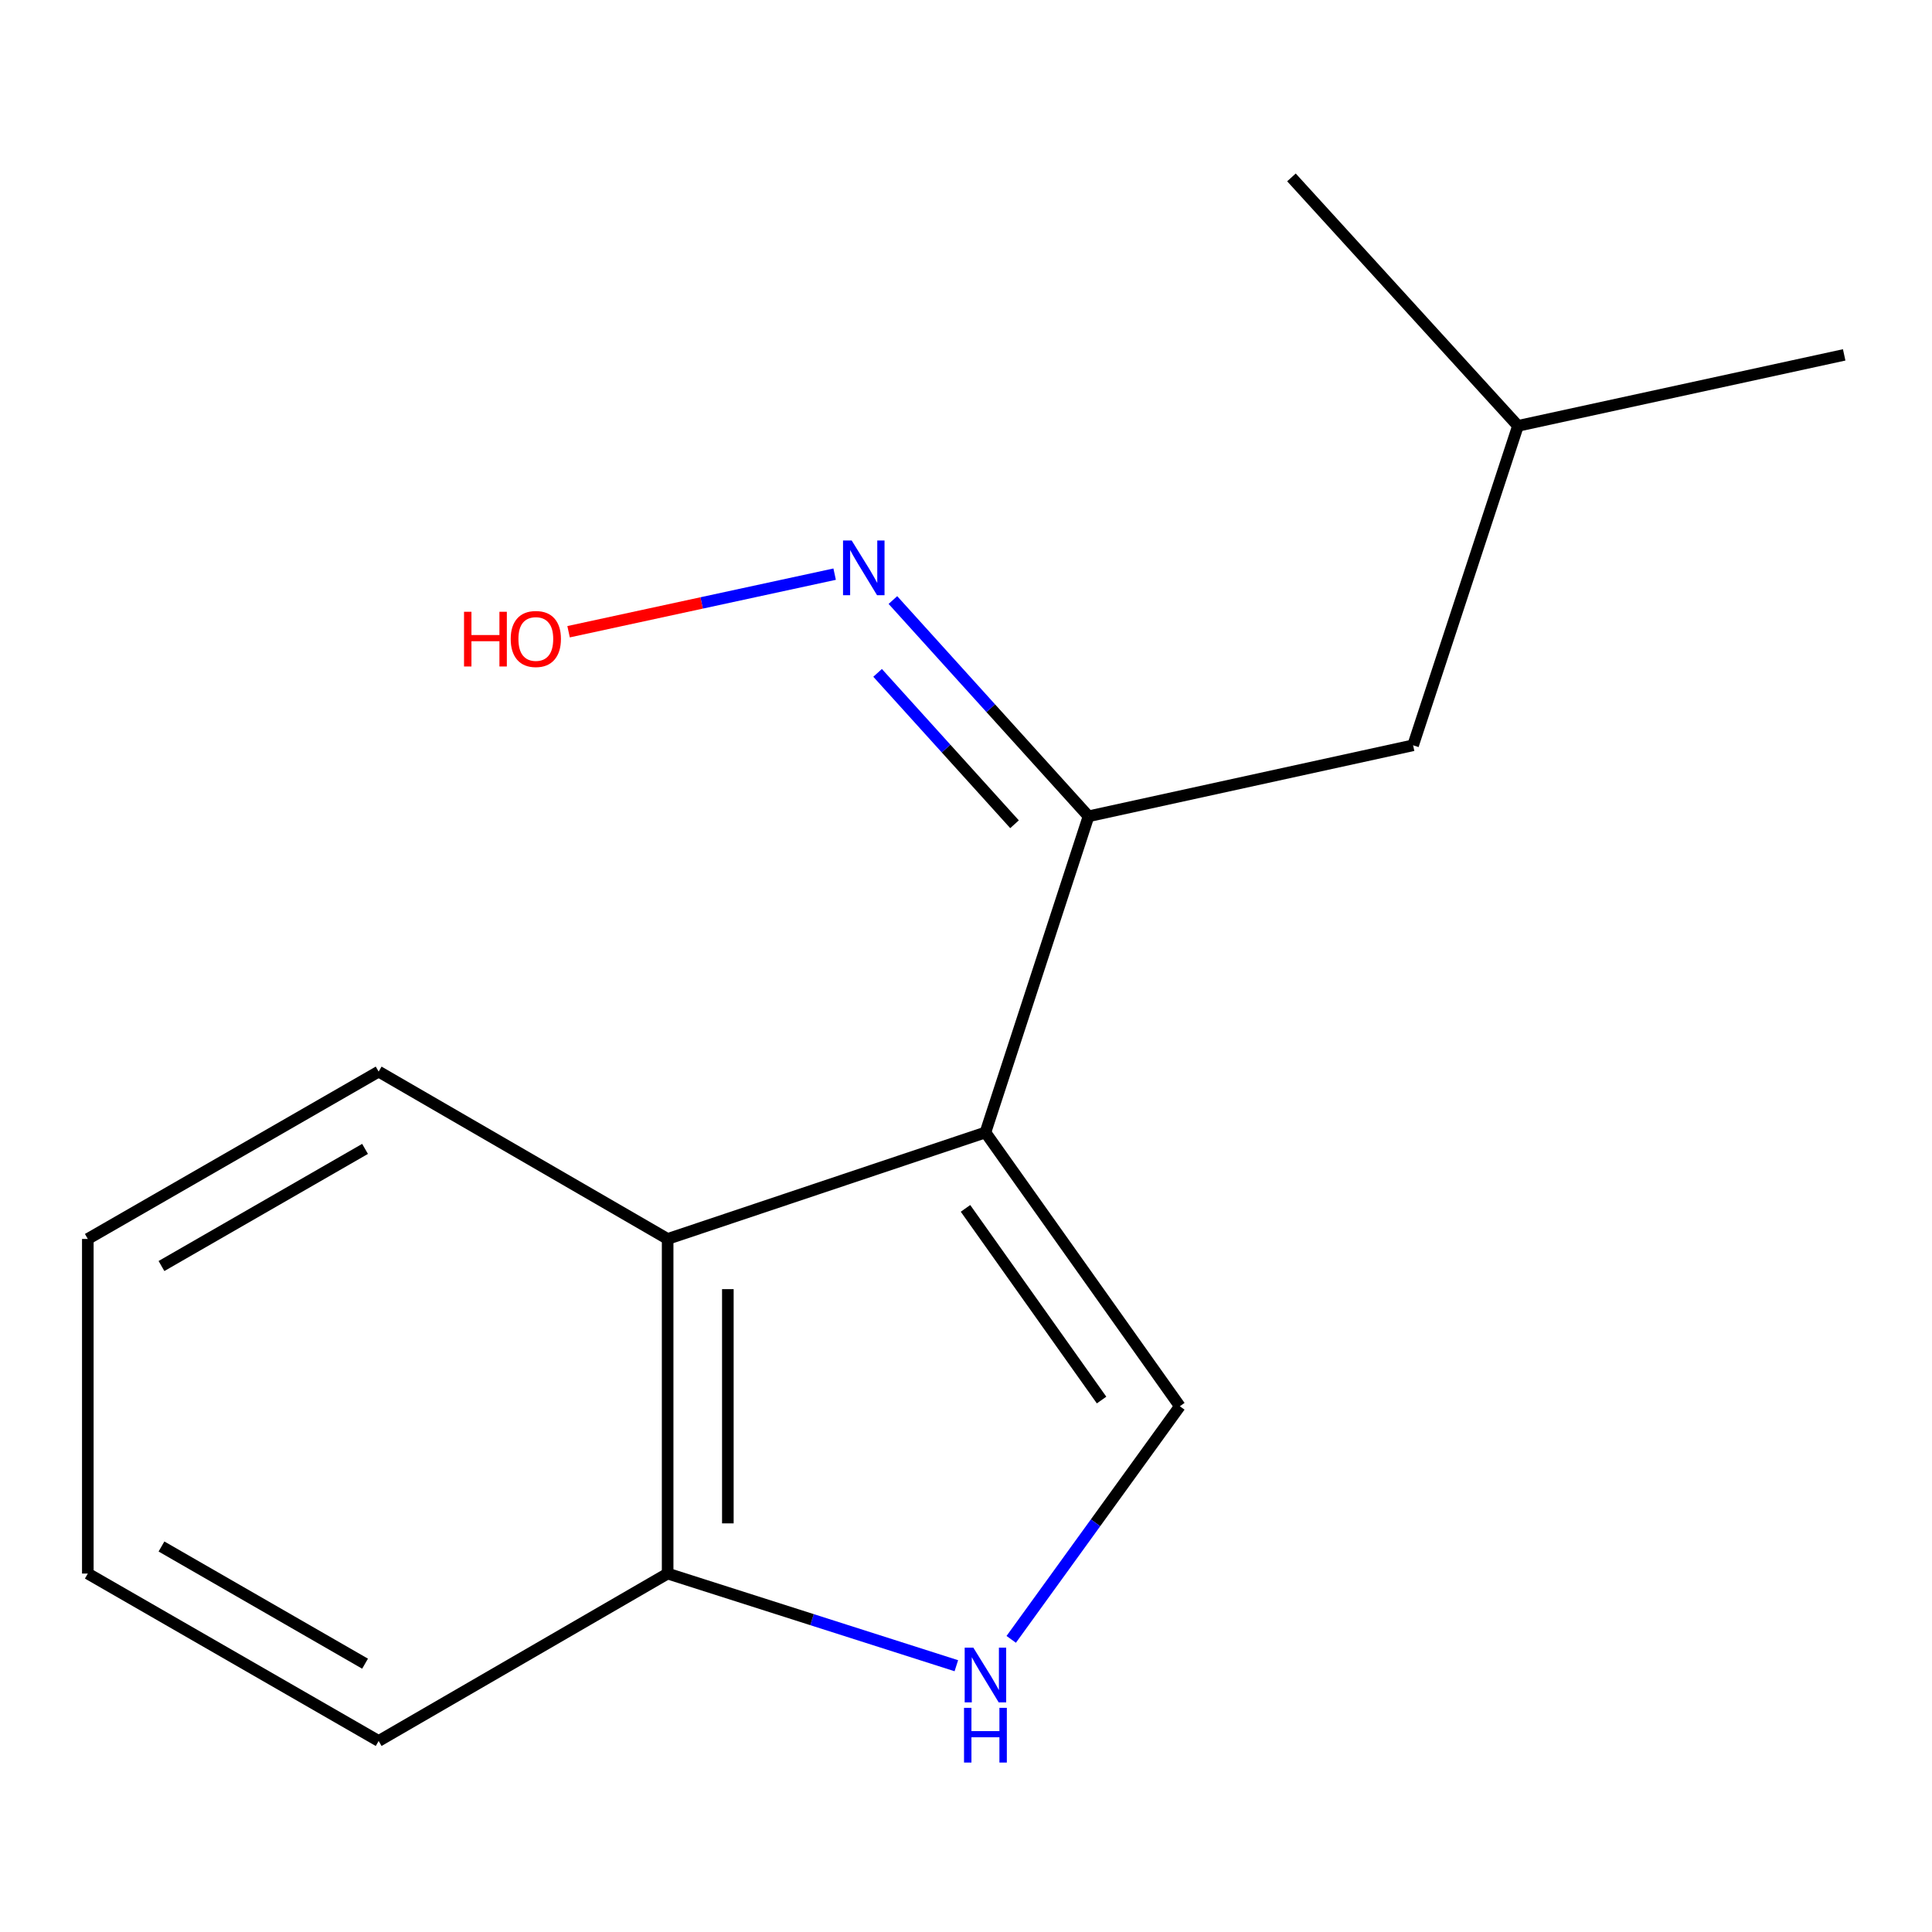<?xml version='1.0' encoding='iso-8859-1'?>
<svg version='1.1' baseProfile='full'
              xmlns='http://www.w3.org/2000/svg'
                      xmlns:rdkit='http://www.rdkit.org/xml'
                      xmlns:xlink='http://www.w3.org/1999/xlink'
                  xml:space='preserve'
width='1000px' height='1000px' viewBox='0 0 1000 1000'>
<!-- END OF HEADER -->
<rect style='opacity:1.0;fill:#FFFFFF;stroke:none' width='1000' height='1000' x='0' y='0'> </rect>
<path class='bond-0' d='M 510.059,586.154 L 610.68,727.876' style='fill:none;fill-rule:evenodd;stroke:#000000;stroke-width:6px;stroke-linecap:butt;stroke-linejoin:miter;stroke-opacity:1' />
<path class='bond-0' d='M 499.742,625.453 L 570.177,724.658' style='fill:none;fill-rule:evenodd;stroke:#000000;stroke-width:6px;stroke-linecap:butt;stroke-linejoin:miter;stroke-opacity:1' />
<path class='bond-1' d='M 510.059,586.154 L 563.416,422.514' style='fill:none;fill-rule:evenodd;stroke:#000000;stroke-width:6px;stroke-linecap:butt;stroke-linejoin:miter;stroke-opacity:1' />
<path class='bond-3' d='M 510.059,586.154 L 345.571,641.278' style='fill:none;fill-rule:evenodd;stroke:#000000;stroke-width:6px;stroke-linecap:butt;stroke-linejoin:miter;stroke-opacity:1' />
<path class='bond-2' d='M 610.68,727.876 L 567.043,788.204' style='fill:none;fill-rule:evenodd;stroke:#000000;stroke-width:6px;stroke-linecap:butt;stroke-linejoin:miter;stroke-opacity:1' />
<path class='bond-2' d='M 567.043,788.204 L 523.406,848.531' style='fill:none;fill-rule:evenodd;stroke:#0000FF;stroke-width:6px;stroke-linecap:butt;stroke-linejoin:miter;stroke-opacity:1' />
<path class='bond-5' d='M 563.416,422.514 L 512.792,366.548' style='fill:none;fill-rule:evenodd;stroke:#000000;stroke-width:6px;stroke-linecap:butt;stroke-linejoin:miter;stroke-opacity:1' />
<path class='bond-5' d='M 512.792,366.548 L 462.167,310.581' style='fill:none;fill-rule:evenodd;stroke:#0000FF;stroke-width:6px;stroke-linecap:butt;stroke-linejoin:miter;stroke-opacity:1' />
<path class='bond-5' d='M 525.118,426.629 L 489.681,387.452' style='fill:none;fill-rule:evenodd;stroke:#000000;stroke-width:6px;stroke-linecap:butt;stroke-linejoin:miter;stroke-opacity:1' />
<path class='bond-5' d='M 489.681,387.452 L 454.244,348.276' style='fill:none;fill-rule:evenodd;stroke:#0000FF;stroke-width:6px;stroke-linecap:butt;stroke-linejoin:miter;stroke-opacity:1' />
<path class='bond-6' d='M 563.416,422.514 L 731.419,385.759' style='fill:none;fill-rule:evenodd;stroke:#000000;stroke-width:6px;stroke-linecap:butt;stroke-linejoin:miter;stroke-opacity:1' />
<path class='bond-15' d='M 495.002,862.177 L 420.286,838.325' style='fill:none;fill-rule:evenodd;stroke:#0000FF;stroke-width:6px;stroke-linecap:butt;stroke-linejoin:miter;stroke-opacity:1' />
<path class='bond-15' d='M 420.286,838.325 L 345.571,814.474' style='fill:none;fill-rule:evenodd;stroke:#000000;stroke-width:6px;stroke-linecap:butt;stroke-linejoin:miter;stroke-opacity:1' />
<path class='bond-4' d='M 345.571,641.278 L 345.571,814.474' style='fill:none;fill-rule:evenodd;stroke:#000000;stroke-width:6px;stroke-linecap:butt;stroke-linejoin:miter;stroke-opacity:1' />
<path class='bond-4' d='M 376.733,667.257 L 376.733,788.495' style='fill:none;fill-rule:evenodd;stroke:#000000;stroke-width:6px;stroke-linecap:butt;stroke-linejoin:miter;stroke-opacity:1' />
<path class='bond-8' d='M 345.571,641.278 L 195.989,554.662' style='fill:none;fill-rule:evenodd;stroke:#000000;stroke-width:6px;stroke-linecap:butt;stroke-linejoin:miter;stroke-opacity:1' />
<path class='bond-10' d='M 345.571,814.474 L 195.989,901.124' style='fill:none;fill-rule:evenodd;stroke:#000000;stroke-width:6px;stroke-linecap:butt;stroke-linejoin:miter;stroke-opacity:1' />
<path class='bond-7' d='M 432.01,297.179 L 363.154,312.081' style='fill:none;fill-rule:evenodd;stroke:#0000FF;stroke-width:6px;stroke-linecap:butt;stroke-linejoin:miter;stroke-opacity:1' />
<path class='bond-7' d='M 363.154,312.081 L 294.297,326.983' style='fill:none;fill-rule:evenodd;stroke:#FF0000;stroke-width:6px;stroke-linecap:butt;stroke-linejoin:miter;stroke-opacity:1' />
<path class='bond-9' d='M 731.419,385.759 L 785.694,220.423' style='fill:none;fill-rule:evenodd;stroke:#000000;stroke-width:6px;stroke-linecap:butt;stroke-linejoin:miter;stroke-opacity:1' />
<path class='bond-13' d='M 195.989,554.662 L 45.455,641.278' style='fill:none;fill-rule:evenodd;stroke:#000000;stroke-width:6px;stroke-linecap:butt;stroke-linejoin:miter;stroke-opacity:1' />
<path class='bond-13' d='M 188.95,594.665 L 83.576,655.296' style='fill:none;fill-rule:evenodd;stroke:#000000;stroke-width:6px;stroke-linecap:butt;stroke-linejoin:miter;stroke-opacity:1' />
<path class='bond-11' d='M 785.694,220.423 L 954.545,183.685' style='fill:none;fill-rule:evenodd;stroke:#000000;stroke-width:6px;stroke-linecap:butt;stroke-linejoin:miter;stroke-opacity:1' />
<path class='bond-12' d='M 785.694,220.423 L 668.453,91.824' style='fill:none;fill-rule:evenodd;stroke:#000000;stroke-width:6px;stroke-linecap:butt;stroke-linejoin:miter;stroke-opacity:1' />
<path class='bond-16' d='M 195.989,901.124 L 45.455,814.474' style='fill:none;fill-rule:evenodd;stroke:#000000;stroke-width:6px;stroke-linecap:butt;stroke-linejoin:miter;stroke-opacity:1' />
<path class='bond-16' d='M 188.955,861.119 L 83.581,800.463' style='fill:none;fill-rule:evenodd;stroke:#000000;stroke-width:6px;stroke-linecap:butt;stroke-linejoin:miter;stroke-opacity:1' />
<path class='bond-14' d='M 45.455,641.278 L 45.455,814.474' style='fill:none;fill-rule:evenodd;stroke:#000000;stroke-width:6px;stroke-linecap:butt;stroke-linejoin:miter;stroke-opacity:1' />
<path  class='atom-3' d='M 503.799 852.823
L 513.079 867.823
Q 513.999 869.303, 515.479 871.983
Q 516.959 874.663, 517.039 874.823
L 517.039 852.823
L 520.799 852.823
L 520.799 881.143
L 516.919 881.143
L 506.959 864.743
Q 505.799 862.823, 504.559 860.623
Q 503.359 858.423, 502.999 857.743
L 502.999 881.143
L 499.319 881.143
L 499.319 852.823
L 503.799 852.823
' fill='#0000FF'/>
<path  class='atom-3' d='M 498.979 883.975
L 502.819 883.975
L 502.819 896.015
L 517.299 896.015
L 517.299 883.975
L 521.139 883.975
L 521.139 912.295
L 517.299 912.295
L 517.299 899.215
L 502.819 899.215
L 502.819 912.295
L 498.979 912.295
L 498.979 883.975
' fill='#0000FF'/>
<path  class='atom-6' d='M 440.832 279.755
L 450.112 294.755
Q 451.032 296.235, 452.512 298.915
Q 453.992 301.595, 454.072 301.755
L 454.072 279.755
L 457.832 279.755
L 457.832 308.075
L 453.952 308.075
L 443.992 291.675
Q 442.832 289.755, 441.592 287.555
Q 440.392 285.355, 440.032 284.675
L 440.032 308.075
L 436.352 308.075
L 436.352 279.755
L 440.832 279.755
' fill='#0000FF'/>
<path  class='atom-8' d='M 240.181 316.653
L 244.021 316.653
L 244.021 328.693
L 258.501 328.693
L 258.501 316.653
L 262.341 316.653
L 262.341 344.973
L 258.501 344.973
L 258.501 331.893
L 244.021 331.893
L 244.021 344.973
L 240.181 344.973
L 240.181 316.653
' fill='#FF0000'/>
<path  class='atom-8' d='M 264.341 330.733
Q 264.341 323.933, 267.701 320.133
Q 271.061 316.333, 277.341 316.333
Q 283.621 316.333, 286.981 320.133
Q 290.341 323.933, 290.341 330.733
Q 290.341 337.613, 286.941 341.533
Q 283.541 345.413, 277.341 345.413
Q 271.101 345.413, 267.701 341.533
Q 264.341 337.653, 264.341 330.733
M 277.341 342.213
Q 281.661 342.213, 283.981 339.333
Q 286.341 336.413, 286.341 330.733
Q 286.341 325.173, 283.981 322.373
Q 281.661 319.533, 277.341 319.533
Q 273.021 319.533, 270.661 322.333
Q 268.341 325.133, 268.341 330.733
Q 268.341 336.453, 270.661 339.333
Q 273.021 342.213, 277.341 342.213
' fill='#FF0000'/>
</svg>
